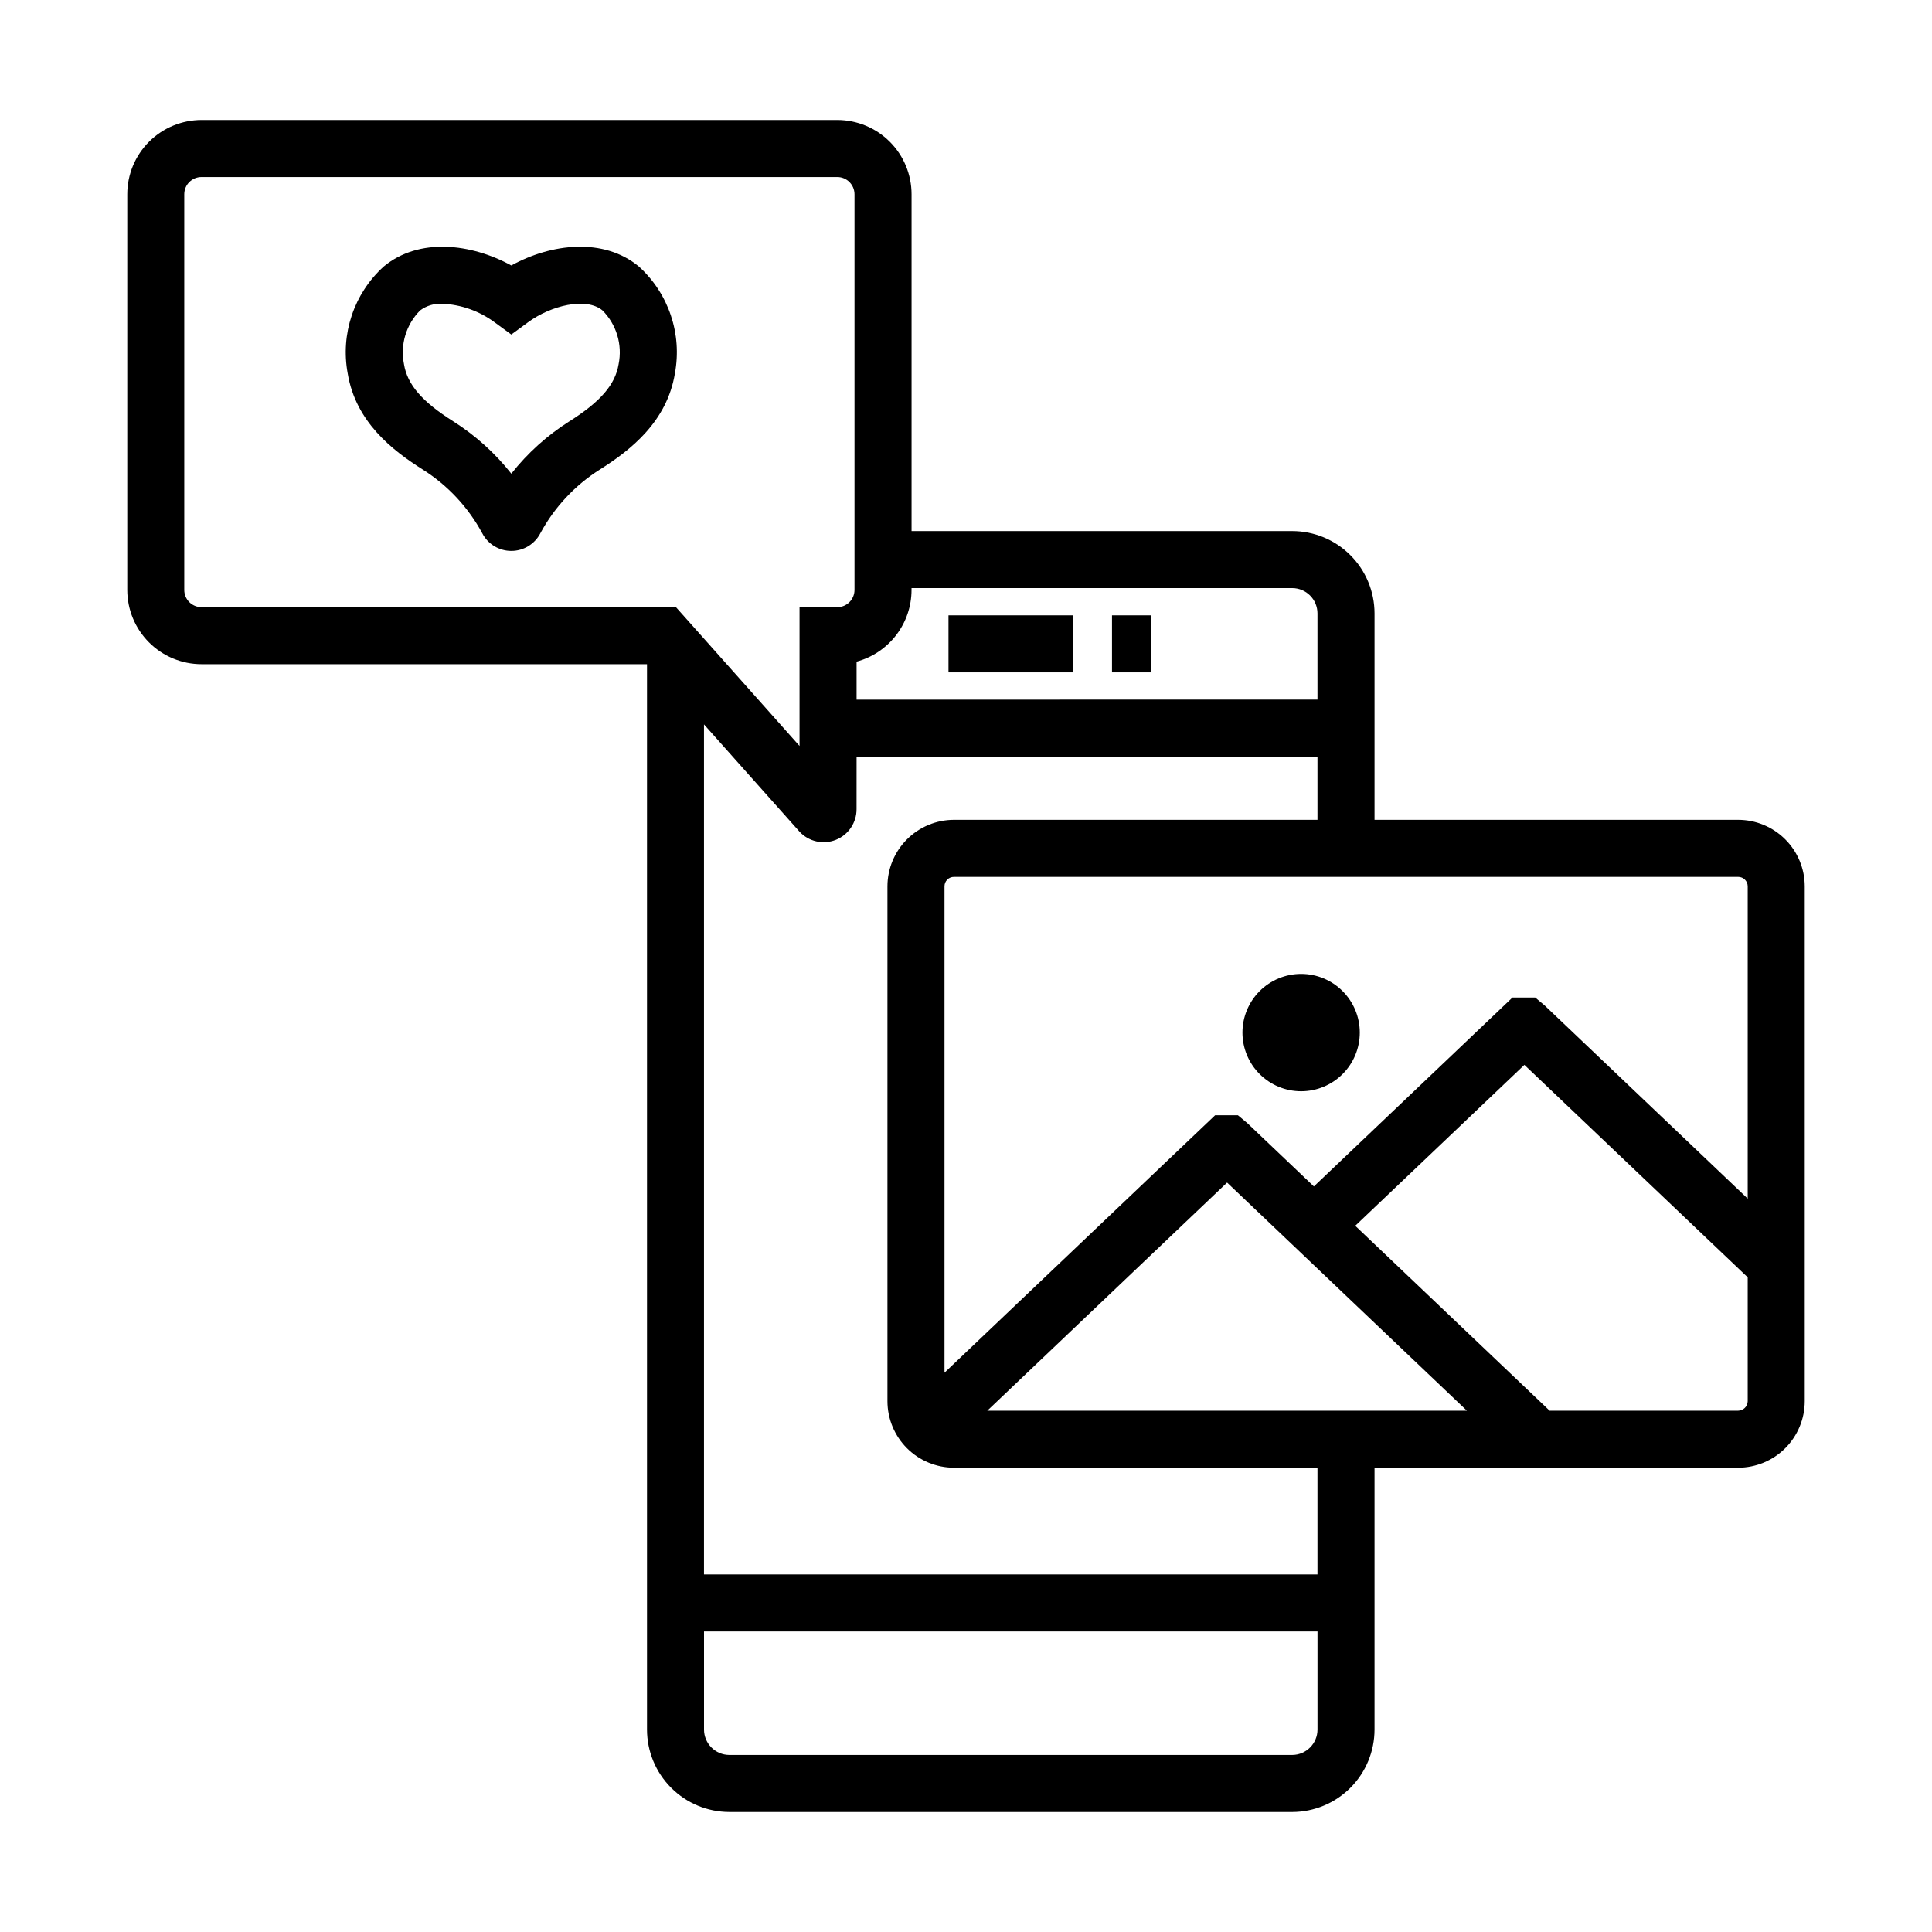 <?xml version="1.0" encoding="UTF-8"?>
<!-- Uploaded to: SVG Repo, www.svgrepo.com, Generator: SVG Repo Mixer Tools -->
<svg fill="#000000" width="800px" height="800px" version="1.1" viewBox="144 144 512 512" xmlns="http://www.w3.org/2000/svg">
 <g>
  <path d="m488.81 433.19c4.125 0 8.078-1.641 10.992-4.555 2.918-2.914 4.555-6.871 4.555-10.992 0-4.125-1.637-8.078-4.555-10.992-2.914-2.918-6.867-4.555-10.992-4.555-4.121 0-8.078 1.637-10.992 4.555-2.914 2.914-4.555 6.867-4.555 10.992 0 4.121 1.641 8.078 4.555 10.992 2.914 2.914 6.871 4.555 10.992 4.555z"/>
  <path d="m313.31 214.63c-9.336-7.742-23.18-6.129-33.812-0.281-10.629-5.84-24.477-7.465-33.809 0.281-7.891 7.156-11.5 17.895-9.539 28.363 2.117 12.766 11.734 20.301 19.879 25.438 6.617 4.172 12.043 9.98 15.762 16.863 1.484 2.891 4.461 4.703 7.707 4.703 3.25 0 6.223-1.812 7.711-4.703l0.004-0.004-0.004 0.004c3.719-6.883 9.145-12.691 15.762-16.863 8.145-5.137 17.766-12.672 19.879-25.438v-0.004c1.961-10.469-1.648-21.203-9.539-28.359zm-5.375 25.895c-0.895 5.406-4.793 9.926-13.031 15.125v-0.004c-5.883 3.723-11.094 8.414-15.402 13.883-4.316-5.469-9.523-10.16-15.41-13.883-8.238-5.199-12.137-9.719-13.031-15.121h0.004c-1.055-5.172 0.551-10.527 4.277-14.266 1.691-1.254 3.766-1.879 5.871-1.766 4.988 0.223 9.797 1.926 13.816 4.887l4.469 3.273 4.469-3.273c6.012-4.41 15.363-6.719 19.691-3.121 3.723 3.738 5.328 9.094 4.277 14.266z"/>
  <path d="m337.27 624.2h149.18c5.789-0.012 11.34-2.32 15.43-6.422 4.086-4.098 6.383-9.652 6.383-15.441v-69.375h96.379c4.676-0.008 9.156-1.867 12.465-5.172 3.305-3.305 5.164-7.785 5.168-12.461v-136.43c-0.004-4.676-1.863-9.156-5.168-12.461-3.309-3.305-7.789-5.168-12.465-5.172h-96.379v-54.715c-0.004-5.781-2.305-11.328-6.394-15.418-4.09-4.09-9.637-6.391-15.418-6.394h-100.88v-89.27c-0.004-5.215-2.078-10.219-5.769-13.906-3.688-3.688-8.688-5.762-13.902-5.769h-168.5c-5.219 0.008-10.219 2.082-13.906 5.769s-5.766 8.691-5.769 13.906v104.87c0.004 5.219 2.082 10.219 5.769 13.906s8.688 5.766 13.906 5.769h118.06v282.32c0 5.789 2.297 11.344 6.387 15.441 4.09 4.102 9.637 6.41 15.426 6.422zm155.88-21.863c0.012 3.711-2.988 6.731-6.699 6.75h-149.18c-3.711-0.02-6.711-3.039-6.699-6.75v-25.98h162.58zm15.113-84.488h-102.62l63.547-60.457 63.547 60.457zm98.898-2.519c-0.02 1.383-1.137 2.5-2.519 2.519h-49.98l-51.508-49.004 44.824-42.645 59.184 56.305zm-98.898-138.95h96.379c1.391 0.004 2.519 1.129 2.519 2.519v82.75l-53.824-51.207-2.488-2.082h-6.039l-52.617 50.059-17.645-16.785-2.488-2.082h-6.043l-71.715 68.227v-128.88c-0.008-0.668 0.258-1.316 0.73-1.789s1.117-0.738 1.789-0.73zm-137.26-57.035c4.176-1.129 7.863-3.602 10.496-7.035s4.062-7.641 4.066-11.969v-0.488h100.88c3.699 0.004 6.695 3 6.699 6.699v22.852l-122.14 0.004zm0 25.176h122.14v16.746h-96.328c-4.676 0.004-9.156 1.867-12.461 5.172-3.309 3.305-5.168 7.785-5.172 12.461v136.43c0.004 4.676 1.863 9.156 5.172 12.461 3.305 3.305 7.785 5.164 12.461 5.172h96.328v28.281h-162.58v-225.27l25.305 28.418c2.441 2.644 6.258 3.516 9.605 2.195 3.348-1.32 5.539-4.562 5.523-8.16zm-173.61-39.617c-2.519-0.004-4.559-2.043-4.562-4.562v-104.87c0.004-2.519 2.043-4.559 4.562-4.562h168.5c2.516 0.004 4.555 2.043 4.559 4.562v104.87c-0.004 2.519-2.043 4.559-4.559 4.562h-10.008v36.781l-32.75-36.781z"/>
  <path d="m395.36 307.07h33.016v15.113h-33.016z"/>
  <path d="m438.69 307.07h10.438v15.113h-10.438z"/>
 </g>
</svg>